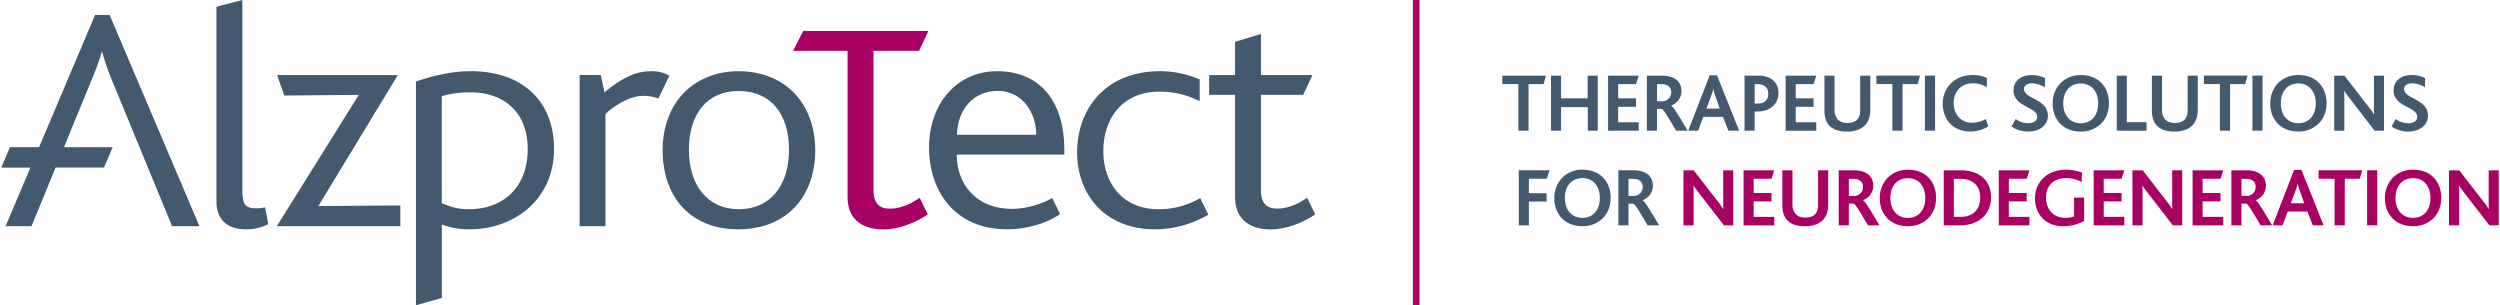 <svg xmlns="http://www.w3.org/2000/svg" viewBox="0 0 2280 278.72" height="53" width="434">
  <defs>
    <style>
      .cls-1, .cls-3 {
        fill: #a90064;
      }

      .cls-2 {
        fill: #43596d;
      }

      .cls-3 {
        stroke: #a90064;
        stroke-miterlimit: 10;
        stroke-width: 6.1px;
      }
    </style>
  </defs>
  <title>alzprotect-allonge-rvb</title>
  <g id="Calque_2" data-name="Calque 2">
    <g id="Calque_1-2" data-name="Calque 1">
      <g>
        <g>
          <path class="cls-1" d="M2280,205.73V155.49h-9.16v28c0,2.22,0,5.12.16,7.32h-.16a68.54,68.54,0,0,0-5-7L2244,155.49h-9.39v50.24h9.24V176.15c0-2.36-.08-5-.23-6.71h.15c1.38,2.14,2.82,4,5,6.86l22.76,29.43Zm-62.32-25c0,11.39-6.56,18.18-15.89,18.18s-16-6.79-16-18.18,6.56-18.1,16-18.1c9.63,0,15.89,7.1,15.89,18.1m9.85-.15c0-7-2.14-13.29-6.34-17.88-4.5-5-11.22-7.78-19.32-7.78a25.3,25.3,0,0,0-18.48,7.33,26.3,26.3,0,0,0-7.26,18.79c0,7.87,2.83,14.67,7.94,19.25,4.43,4,10.47,6.18,17.8,6.18a25.49,25.49,0,0,0,18.48-7.25c4.66-4.58,7.18-11.23,7.18-18.64m-58.43-25.12h-9.24v50.24h9.24Zm-13.67,0h-39.86v7.7h14.59v42.54h9.31V163.19h13.74Zm-53,30.09h-12.22l4.35-11.68a41,41,0,0,0,1.84-6.11h.07a54.53,54.53,0,0,0,1.91,6.26Zm17.72,20.15-20.24-50.55h-6.72l-19.55,50.55h9.08l4.66-12.59h17.95l5,12.59Zm-62-35a8.12,8.12,0,0,1-8.34,8.14h-4.66V163.27h4.59c5.73,0,8.41,3.34,8.41,7.45m15,35c-7.71-12.82-12.75-21.53-15-22.83v-.07c4.72-2,9.31-6.48,9.31-13.17,0-7.69-4.89-14.17-17.95-14.17h-13.59v50.24h9.23V185.88h4.28c1.92.61,5.43,6.88,13.22,19.85Zm-44.67,0V198h-18.8V183.89H2026v-7.7H2009.7v-13H2026l2.52-7.7h-28v50.24Zm-37.43,0V155.49h-9.15v28c0,2.22,0,5.12.15,7.32h-.15a68.91,68.91,0,0,0-5-7L1955,155.49h-9.39v50.24h9.24V176.15c0-2.36-.08-5-.23-6.71h.15c1.38,2.14,2.82,4,5,6.86l22.76,29.43Zm-52.85,0V198h-18.79V183.89h16.26v-7.7h-16.26v-13h16.26l2.53-7.7h-28v50.24Zm-36.66-4V180.38h-9.23v17.11a19.68,19.68,0,0,1-7.95,1.38c-11,0-17.65-7.94-17.65-18.49,0-9.7,5.65-17.8,18.87-17.8a29.66,29.66,0,0,1,13.74,3.59l.16-8.63a42.93,42.93,0,0,0-14.82-2.59c-16.81,0-28,11.22-28,26.19,0,14.29,9.69,25.36,25.42,25.36a41,41,0,0,0,19.48-4.73m-50,4V198h-18.79V183.89h16.27v-7.7h-16.27v-13h16.27l2.52-7.7h-28v50.24Zm-44.9-25.38c0,9.3-5,17.6-18.19,17.6h-5.88V163.27h5.8c12.23,0,18.27,7,18.27,17.08m9.84-.16c0-14.71-9.62-24.7-27.87-24.7h-15.27v50.24h14.65c17.8,0,28.49-10.52,28.49-25.54m-60,.57c0,11.39-6.56,18.18-15.88,18.18s-16-6.79-16-18.18,6.57-18.1,16-18.1c9.62,0,15.88,7.1,15.88,18.1m9.85-.15c0-7-2.14-13.29-6.33-17.88-4.51-5-11.23-7.78-19.33-7.78a25.3,25.3,0,0,0-18.48,7.33,26.3,26.3,0,0,0-7.26,18.79c0,7.87,2.83,14.67,7.94,19.25,4.43,4,10.47,6.18,17.8,6.18a25.49,25.49,0,0,0,18.48-7.25c4.66-4.58,7.18-11.23,7.18-18.64m-66.67-9.89a8.11,8.11,0,0,1-8.32,8.14h-4.67V163.27h4.59c5.73,0,8.4,3.34,8.4,7.45m15,35c-7.71-12.82-12.74-21.53-15-22.83v-.07c4.73-2,9.31-6.48,9.31-13.17,0-7.69-4.88-14.17-17.94-14.17h-13.59v50.24h9.23V185.88H1691c1.91.61,5.42,6.88,13.21,19.85Zm-46.82-18.91V155.49h-9.23v31.64c0,3.51-.76,6.33-2.67,8.39s-4.9,3.12-9.17,3.12c-3.67,0-6.65-1.07-8.56-3.12a12.79,12.79,0,0,1-3-8.85V155.49h-9.23v31.79c0,5.57,1.37,10.83,5,14.26,3.35,3.28,8.55,5,15.65,5,7.49,0,12.68-2.06,16.2-5.57s5-8.39,5-14.11m-49.26,18.91V198h-18.79V183.89h16.27v-7.7h-16.27v-13h16.27l2.52-7.7h-28v50.24Zm-37.42,0V155.49h-9.16v28c0,2.22,0,5.12.15,7.32h-.15a68.91,68.91,0,0,0-5-7l-21.92-28.29h-9.39v50.24H1545V176.15c0-2.36-.08-5-.23-6.71h.15c1.38,2.14,2.84,4,5,6.86l22.77,29.43Z"/>
          <path class="cls-2" d="M1498.53,170.72a8.11,8.11,0,0,1-8.33,8.14h-4.66V163.27h4.58c5.74,0,8.41,3.35,8.41,7.45m15,35c-7.71-12.83-12.75-21.54-15-22.84v-.07c4.73-2,9.31-6.48,9.31-13.17,0-7.69-4.89-14.17-17.95-14.17H1476.3v50.25h9.24V185.88h4.28c1.9.61,5.42,6.88,13.21,19.86Zm-54.15-25c0,11.39-6.56,18.18-15.89,18.18s-16-6.79-16-18.18,6.56-18.1,16-18.1c9.63,0,15.89,7.11,15.89,18.1m9.85-.15c0-7-2.14-13.29-6.33-17.87-4.51-5-11.23-7.79-19.33-7.79a25.3,25.3,0,0,0-18.48,7.33,26.29,26.29,0,0,0-7.25,18.79c0,7.87,2.82,14.67,7.93,19.25,4.43,4,10.47,6.18,17.8,6.18a25.49,25.49,0,0,0,18.48-7.25c4.66-4.58,7.18-11.23,7.18-18.64m-55.76-25.12h-28.1v50.25h9.24V184h16.19l-.08-7.62h-16.11V163.19H1411Z"/>
        </g>
        <path class="cls-2" d="M2215.39,105.66c0-15.66-21.77-15.13-21.77-24.45,0-3.36,3.21-5.12,7.26-5.12s7.87,1.38,11.76,3.52l.15-8.25a26,26,0,0,0-12.37-2.82c-10.54,0-16.42,6.33-16.42,13.81a13,13,0,0,0,3.28,9c6.11,6.88,18.34,8.18,18.34,15.36,0,4.2-4.43,5.8-8.33,5.8a19.92,19.92,0,0,1-11.38-3.82l-3.74,6.8a26.88,26.88,0,0,0,15.5,4.58c9.93,0,17.72-5.57,17.72-14.43m-40.1,13.66V69.08h-9.16v28c0,2.21,0,5.11.16,7.32h-.16a67.46,67.46,0,0,0-5-7l-21.93-28.29h-9.39v50.24h9.24V89.74c0-2.36-.08-5-.23-6.71h.15c1.38,2.13,2.83,4,5,6.86l22.76,29.43Zm-62.32-25c0,11.39-6.56,18.18-15.89,18.18s-16-6.79-16-18.18,6.57-18.11,16-18.11c9.63,0,15.89,7.11,15.89,18.11m9.85-.15c0-7-2.14-13.29-6.33-17.88-4.51-5-11.23-7.78-19.33-7.78a25.3,25.3,0,0,0-18.48,7.33,26.3,26.3,0,0,0-7.26,18.79c0,7.87,2.83,14.67,7.94,19.25,4.43,4,10.47,6.18,17.8,6.18a25.49,25.49,0,0,0,18.48-7.25c4.66-4.58,7.18-11.23,7.18-18.64m-58.43-25.12h-9.23v50.24h9.23Zm-13.67,0h-39.86v7.7h14.59v42.54h9.31V76.78h13.74Zm-45.44,31.33V69.08H1996v31.63c0,3.52-.76,6.34-2.67,8.39s-4.89,3.13-9.17,3.13c-3.67,0-6.65-1.07-8.56-3.13a12.75,12.75,0,0,1-3-8.84V69.08h-9.23v31.79c0,5.56,1.37,10.83,5,14.25,3.36,3.29,8.55,5,15.66,5,7.48,0,12.68-2.07,16.19-5.57s5-8.39,5-14.11m-46.74,18.91v-7.78h-18V69.08h-9.23v50.24Zm-44.14-25c0,11.39-6.58,18.18-15.9,18.18s-16-6.79-16-18.18,6.57-18.11,16-18.11c9.63,0,15.9,7.11,15.9,18.11m9.84-.15c0-7-2.14-13.29-6.34-17.88-4.49-5-11.22-7.78-19.32-7.78a25.34,25.34,0,0,0-18.49,7.33,26.32,26.32,0,0,0-7.24,18.79c0,7.87,2.82,14.67,7.94,19.25,4.42,4,10.46,6.18,17.79,6.18a25.52,25.52,0,0,0,18.49-7.25c4.65-4.58,7.17-11.23,7.17-18.64m-55.75,11.46c0-15.66-21.77-15.13-21.77-24.45,0-3.36,3.21-5.12,7.26-5.12s7.87,1.38,11.76,3.52l.15-8.25a26,26,0,0,0-12.37-2.82c-10.54,0-16.41,6.33-16.41,13.81a13,13,0,0,0,3.27,9c6.11,6.88,18.34,8.18,18.34,15.36,0,4.2-4.44,5.8-8.33,5.8a19.92,19.92,0,0,1-11.38-3.82l-3.74,6.8a26.88,26.88,0,0,0,15.5,4.58c9.94,0,17.72-5.57,17.72-14.43m-54.31,9.69-2.52-6.64a25.35,25.35,0,0,1-12.37,3.37c-10.39,0-16.8-7.87-16.8-18,0-9.48,5.8-18,17.49-18a23.79,23.79,0,0,1,12.75,3.59l.08-8.39c-3-1.68-7.72-2.75-13.06-2.75-16.58,0-27.26,11.68-27.26,26.12s9.31,25.43,25.35,25.43a30.82,30.82,0,0,0,16.34-4.74m-48.72-46.27h-9.24v50.24h9.24Zm-13.67,0h-39.86v7.7h14.58v42.54h9.31V76.78h13.75Zm-45.45,31.33V69.08h-9.23v31.63c0,3.52-.77,6.34-2.67,8.39s-4.9,3.13-9.17,3.13c-3.67,0-6.65-1.07-8.56-3.13a12.75,12.75,0,0,1-3-8.84V69.08h-9.24v31.79c0,5.56,1.38,10.83,5,14.25,3.36,3.29,8.56,5,15.66,5,7.49,0,12.68-2.07,16.19-5.57s5-8.39,5-14.11m-49.26,18.91v-7.7h-18.79V97.48h16.27v-7.7h-16.27v-13h16.27l2.52-7.7h-28v50.24Zm-43.83-33.87c0,5.56-3,9.06-9.56,9.06h-2.9V76.86h2.75c6.5,0,9.71,3.72,9.71,8.59m9.31-.22c0-10.51-7.18-16.15-18.1-16.15h-12.9v50.24h9.23V101.76h2.52c14.29,0,19.25-9.53,19.25-16.53m-53.62,13.94h-12.22l4.36-11.69a40.52,40.52,0,0,0,1.83-6.11h.08a52,52,0,0,0,1.91,6.26Zm17.73,20.15-20.25-50.55h-6.72l-19.55,50.55h9.09l4.66-12.6h17.95l5,12.6Zm-62-35a8.11,8.11,0,0,1-8.33,8.14h-4.67V76.86h4.59c5.73,0,8.41,3.34,8.41,7.45m15,35c-7.71-12.83-12.75-21.53-15-22.83v-.08c4.73-2,9.31-6.47,9.31-13.16,0-7.69-4.88-14.17-18-14.17h-13.59v50.24h9.23V99.46h4.29c1.91.62,5.43,6.88,13.21,19.86Zm-44.68,0v-7.7h-18.79V97.48h16.27v-7.7h-16.27v-13h16.27l2.52-7.7h-28v50.24Zm-37.43,0V69.08h-9.23v20.7H1424V69.08h-9.24v50.24H1424V97.78h24.37v21.54Zm-47.27-50.24h-39.86v7.7H1385v42.54h9.31V76.78h13.74Z"/>
      </g>
      <path class="cls-1" d="M772.61,28.27H732.17l-9.29,18.08h49.73V180c0,17.79,10.7,29.46,32.73,29.46,14.27,0,29.17-6.13,40.51-13.71l-7.45-15.17c-6.16,4.38-16.2,9.92-27.22,9.92-10,0-14.91-5.25-14.91-16.92V46.35h41.66l8.43-18.08H772.61Z"/>
      <g>
        <polygon class="cls-2" points="362.03 68.54 251.84 68.54 258.33 87.21 326.38 86.63 251.52 206.5 364.3 206.5 364.3 187.54 289.44 188.12 362.03 68.54"/>
        <path class="cls-2" d="M91.75,47.25h.33a204.12,204.12,0,0,0,8.1,23.92L155.92,206.5h25l-82-192.79H85.6L34.48,134.4H7.89L0,153H26.6L3.93,206.5H27.59l22-53.52h44.2l7.88-18.58H57.22L83.33,70.87A217.28,217.28,0,0,0,91.75,47.25Z"/>
        <path class="cls-2" d="M428.79,65c-22,0-39.87,6.13-50.24,9.34V278.72L402.21,272V205a71.62,71.62,0,0,0,25.6,4.37c38.24,0,76.81-25.37,76.81-73.49C504.62,91.88,475.13,65,428.79,65Zm-2,126c-10,0-16.2-2-24.63-5.54V87.79a91.71,91.71,0,0,1,26.25-3.5c27.87,0,52.18,15.75,52.18,51.92C480.64,170.33,458.92,191,426.84,191Z"/>
        <path class="cls-2" d="M232.73,190.17c-9.08,0-12.64-2.63-12.64-15.76V0L196.43,6.14V184c0,14.59,8.1,25.37,26.9,25.37,7.77,0,13.28-1.45,20.41-4.66l-2.91-15.46A33.67,33.67,0,0,1,232.73,190.17Z"/>
        <path class="cls-2" d="M909.22,65c-37,0-62.23,29.75-62.23,69.71,0,39.38,23.34,74.66,71.3,74.66,17.82,0,37.27-5.83,48.29-14l-7.13-14.59c-9.08,5.25-23.34,9.92-36.3,9.92-34,0-50.88-23.33-50.88-49.58h98.2v-5C970.47,93.33,948.75,65,909.22,65Zm-36.63,58c0-21.87,14.27-40,36.95-40,23.33,0,35.32,20.71,35.32,40Z"/>
        <path class="cls-2" d="M673.13,65c-19.12,0-35.65,6.42-48,17.79-13.61,12.84-21.38,31.79-21.38,54.54s7.45,42.3,21.38,55.13c12,11.08,28.52,16.91,47.64,16.91,19.77,0,36.62-6.12,48.62-17.2,13.93-12.83,21.71-32.09,21.71-54.84s-7.78-41.7-21.39-54.54C709.42,71.46,692.89,65,673.13,65Zm.32,126c-28.52,0-45.69-21.58-45.69-54.25s16.53-53.67,45.37-53.67c29.49,0,46,21,46,53.67S702,191,673.45,191Z"/>
        <path class="cls-2" d="M594.38,65c-11,0-22.68,2-43.75,19.25l-3.24-15.75H528v138H551.6V104.13c9.73-9.63,24.64-16.63,33.71-16.63a43.16,43.16,0,0,1,14.58,2.33l10.05-20.7A31.82,31.82,0,0,0,594.38,65Z"/>
        <path class="cls-2" d="M1056.34,191c-31.43,0-50.23-22.46-50.23-53.08,0-31.21,18.8-54.25,50.88-54.25a79.9,79.9,0,0,1,37.08,8.73V72.51A92.17,92.17,0,0,0,1058,65c-51.21,0-75.84,35.88-75.84,74.09,0,37.33,24.31,70.28,71.3,70.28A98.11,98.11,0,0,0,1102,196l-7.45-15.17A75.1,75.1,0,0,1,1056.34,191Z"/>
        <path class="cls-2" d="M1192.13,180.54c-6.16,4.38-16.21,9.92-27.22,9.92-10.05,0-14.91-5.25-14.91-16.92V86.63h38.56L1197,68.54h-47V30.92l-23.66,7.29V68.54h-23.66V86.63h23.66V180c0,17.79,10.7,29.45,32.73,29.45,14.26,0,29.17-6.12,40.51-13.7Z"/>
      </g>
      <line class="cls-3" x1="1291.73" x2="1291.73" y2="278.72"/>
    </g>
  </g>
</svg>
